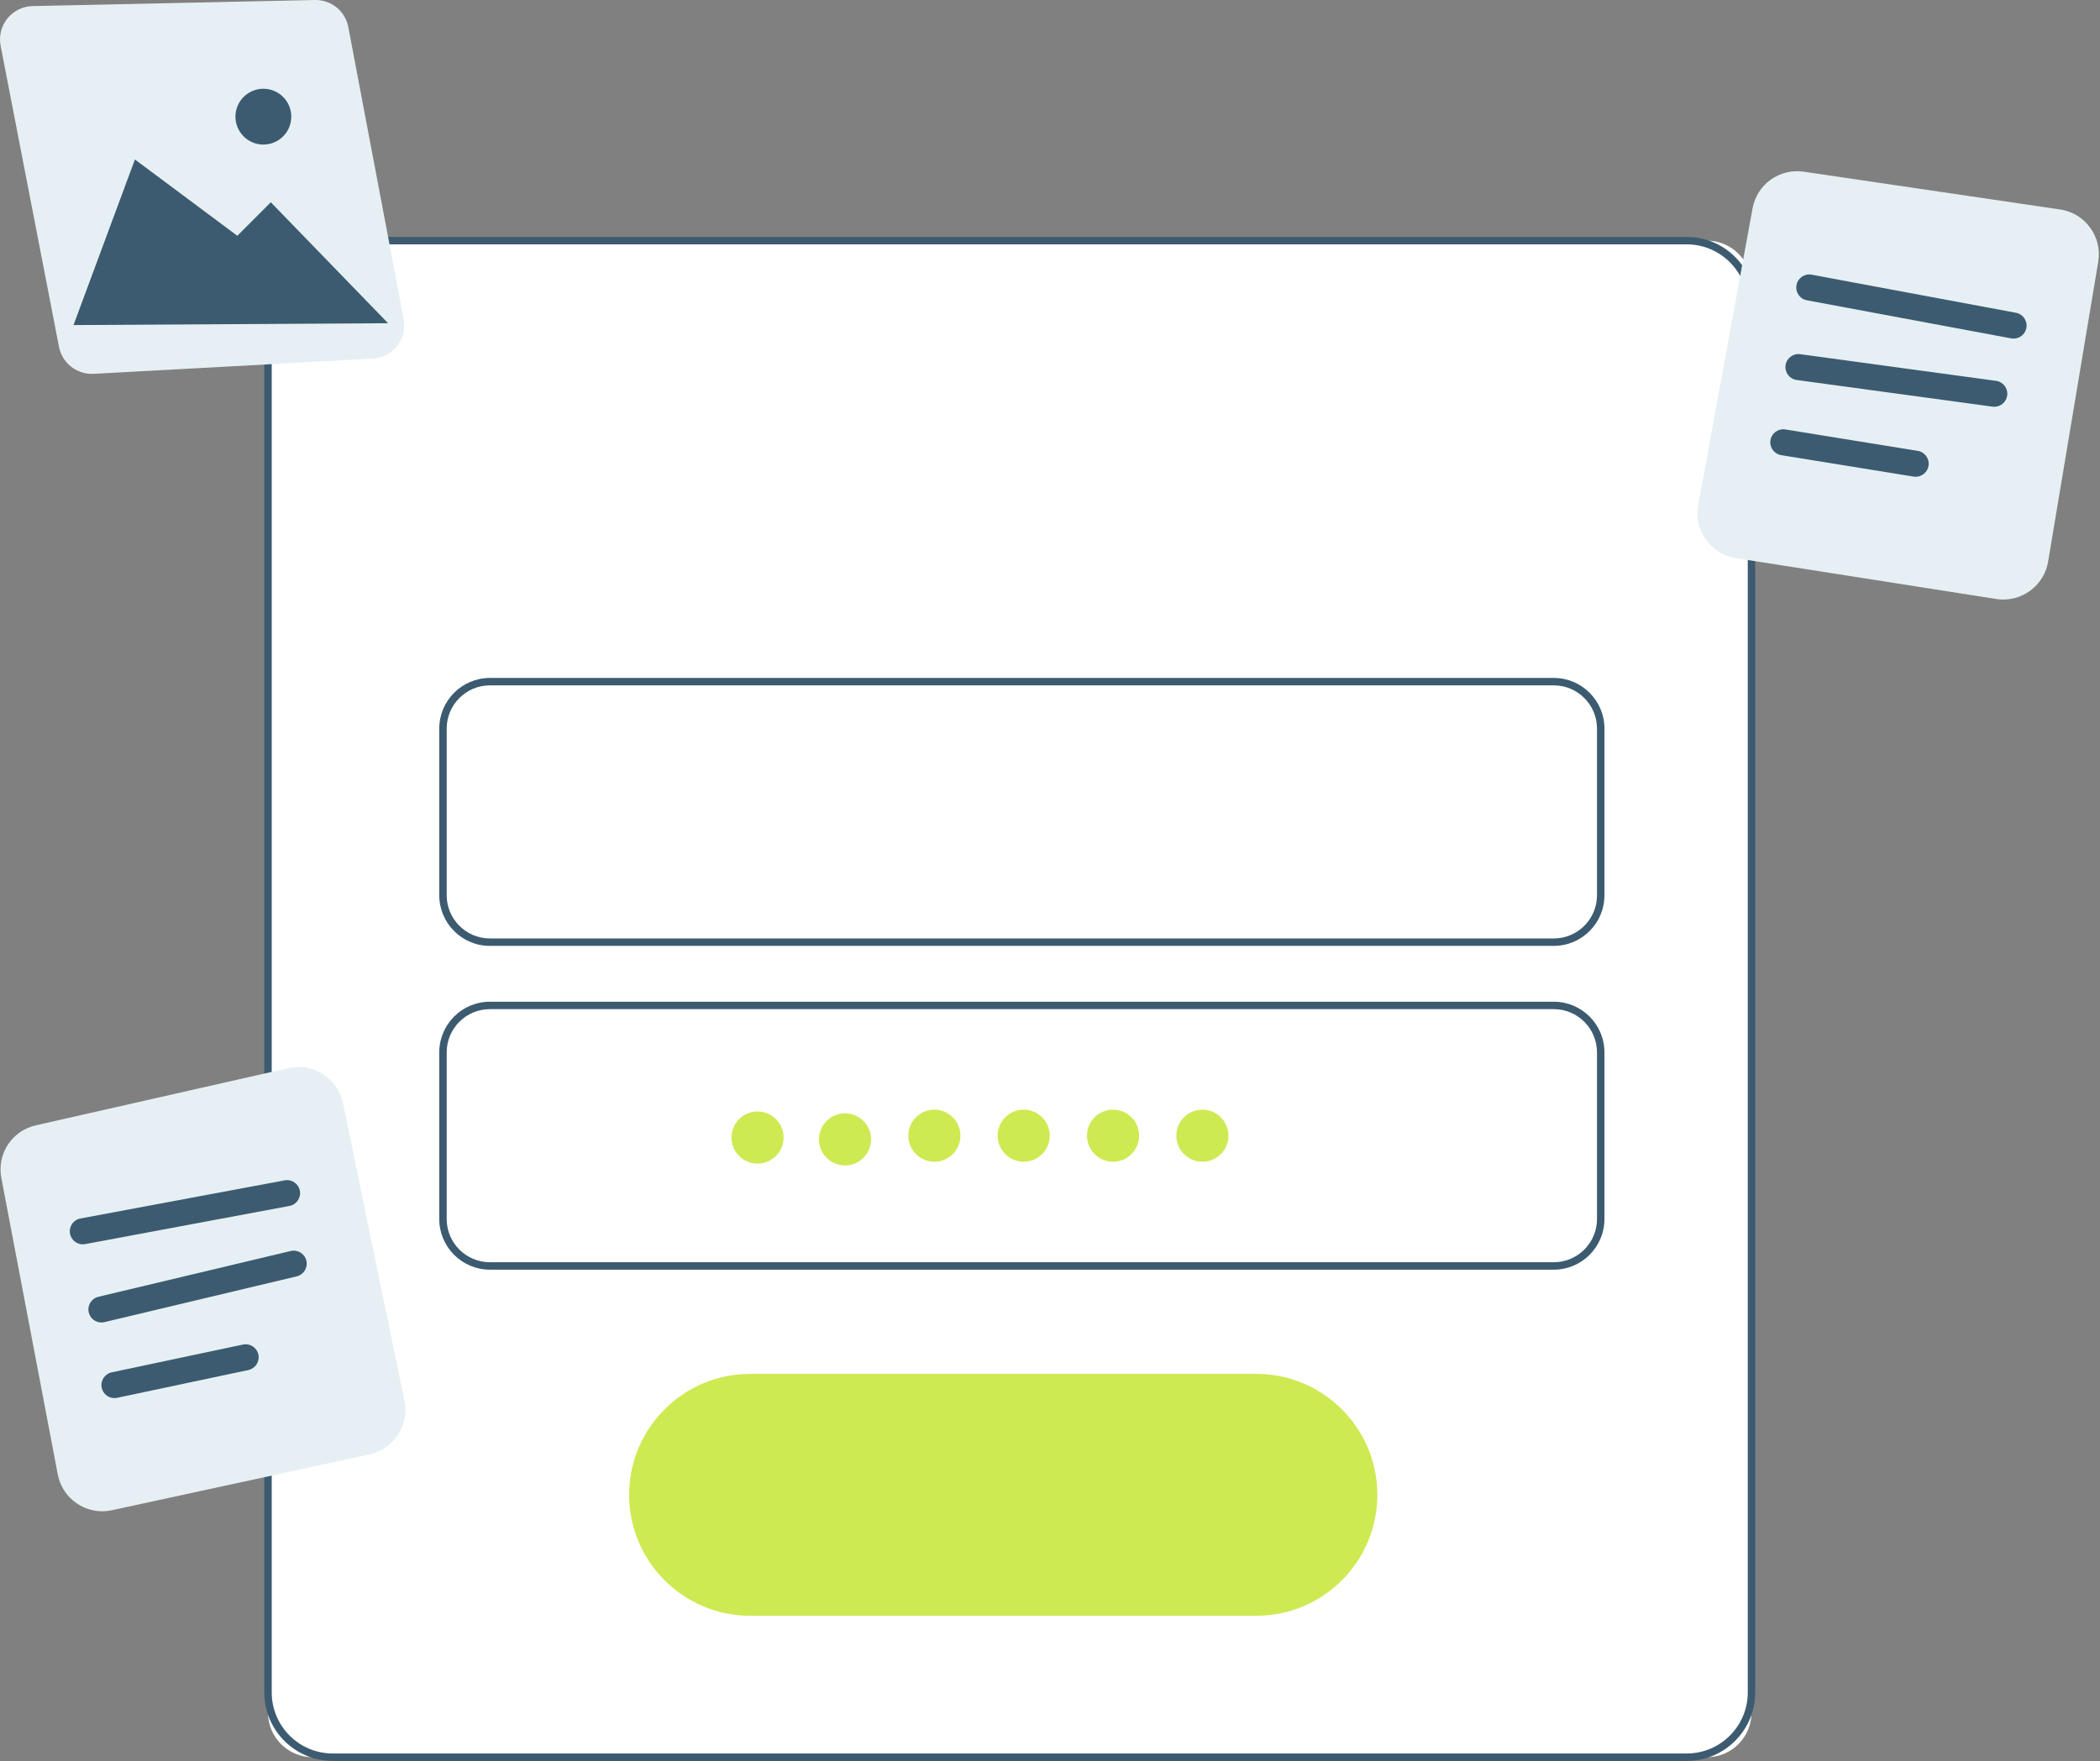 <?xml version="1.0" encoding="UTF-8"?> <svg xmlns="http://www.w3.org/2000/svg" width="819" height="687" viewBox="0 0 819 687" fill="none"><rect x="0" y="0" width="819" height="687" fill="#808080" stroke="none"/><g clip-path="url(#clip0_239_271)"><path d="M665.692 93.875H121.915C112.311 93.875 104.526 101.66 104.526 111.264V668.107C104.526 677.711 112.311 685.496 121.915 685.496H665.692C675.295 685.496 683.081 677.711 683.081 668.107V111.264C683.081 101.66 675.295 93.875 665.692 93.875Z" fill="white"></path><path d="M657.836 686.947H129.771C115.05 686.947 103.073 674.97 103.073 660.249V119.119C103.073 104.398 115.05 92.422 129.771 92.422H657.836C672.556 92.422 684.532 104.398 684.532 119.119V660.249C684.532 674.97 672.556 686.947 657.836 686.947ZM129.771 95.326C116.65 95.326 105.977 105.999 105.977 119.119V660.249C105.977 673.37 116.65 684.043 129.771 684.043H657.836C670.955 684.043 681.628 673.37 681.628 660.249V119.119C681.628 105.999 670.955 95.326 657.836 95.326H129.771Z" fill="#3C5B70"></path><path d="M605.985 368.997H191.058C180.169 368.997 171.31 360.137 171.31 349.248V284.212C171.31 273.323 180.169 264.465 191.058 264.465H605.985C616.874 264.465 625.733 273.323 625.733 284.212V349.248C625.733 360.137 616.874 368.997 605.985 368.997ZM191.058 267.368C181.77 267.368 174.213 274.924 174.213 284.212V349.248C174.213 358.536 181.77 366.093 191.058 366.093H605.985C615.274 366.093 622.829 358.536 622.829 349.248V284.212C622.829 274.924 615.274 267.368 605.985 267.368H191.058Z" fill="#3C5B70"></path><path d="M605.985 495.305H191.058C180.169 495.305 171.31 486.445 171.31 475.557V410.521C171.31 399.632 180.169 390.773 191.058 390.773H605.985C616.874 390.773 625.733 399.632 625.733 410.521V475.557C625.733 486.445 616.874 495.305 605.985 495.305ZM191.058 393.677C181.77 393.677 174.213 401.233 174.213 410.521V475.557C174.213 484.845 181.77 492.402 191.058 492.402H605.985C615.274 492.402 622.829 484.845 622.829 475.557V410.521C622.829 401.233 615.274 393.677 605.985 393.677H191.058Z" fill="#3C5B70"></path><path d="M295.442 453.927C301.055 453.927 305.605 449.377 305.605 443.764C305.605 438.152 301.055 433.602 295.442 433.602C289.829 433.602 285.279 438.152 285.279 443.764C285.279 449.377 289.829 453.927 295.442 453.927Z" fill="#CDEA53"></path><path d="M329.56 454.654C335.173 454.654 339.723 450.104 339.723 444.491C339.723 438.878 335.173 434.328 329.56 434.328C323.947 434.328 319.397 438.878 319.397 444.491C319.397 450.104 323.947 454.654 329.56 454.654Z" fill="#CDEA53"></path><path d="M364.404 453.203C370.017 453.203 374.567 448.653 374.567 443.04C374.567 437.427 370.017 432.877 364.404 432.877C358.791 432.877 354.241 437.427 354.241 443.04C354.241 448.653 358.791 453.203 364.404 453.203Z" fill="#CDEA53"></path><path d="M399.248 453.203C404.86 453.203 409.41 448.653 409.41 443.04C409.41 437.427 404.86 432.877 399.248 432.877C393.635 432.877 389.085 437.427 389.085 443.04C389.085 448.653 393.635 453.203 399.248 453.203Z" fill="#CDEA53"></path><path d="M434.092 453.203C439.704 453.203 444.254 448.653 444.254 443.04C444.254 437.427 439.704 432.877 434.092 432.877C428.479 432.877 423.929 437.427 423.929 443.04C423.929 448.653 428.479 453.203 434.092 453.203Z" fill="#CDEA53"></path><path d="M468.936 453.203C474.548 453.203 479.098 448.653 479.098 443.04C479.098 437.427 474.548 432.877 468.936 432.877C463.323 432.877 458.773 437.427 458.773 443.04C458.773 448.653 463.323 453.203 468.936 453.203Z" fill="#CDEA53"></path><path d="M489.988 630.326H292.537C266.519 630.326 245.353 609.16 245.353 583.142C245.353 557.123 266.519 535.957 292.537 535.957H489.988C516.005 535.957 537.171 557.123 537.171 583.142C537.171 609.16 516.005 630.326 489.988 630.326Z" fill="#CDEA53"></path><path d="M35.789 145.852C29.622 145.852 24.198 141.432 23.013 135.317L0.239 17.852C-0.493 14.078 0.473 10.197 2.888 7.206C5.301 4.216 8.889 2.452 12.733 2.37L122.786 0.003C129.212 -0.143 134.66 4.318 135.848 10.589L157.432 124.504C158.13 128.19 157.204 131.997 154.889 134.95C152.575 137.902 149.1 139.712 145.356 139.915L36.492 145.832C36.257 145.844 36.022 145.852 35.789 145.852Z" fill="#E6F0F4"></path><path d="M28.667 126.815L52.622 62.209L92.548 91.972L105.614 78.905L151.347 126.09L28.667 126.815Z" fill="#3C5B70"></path><path d="M102.711 56.401C96.706 56.401 91.822 51.516 91.822 45.512C91.822 39.507 96.706 34.623 102.711 34.623C108.715 34.623 113.6 39.507 113.6 45.512C113.6 51.516 108.715 56.401 102.711 56.401Z" fill="#3C5B70"></path><path d="M39.864 589.556C36.433 589.556 33.077 588.552 30.141 586.61C26.128 583.953 23.422 579.887 22.523 575.16L0.528 459.552C-1.262 450.135 4.657 441.101 14.005 438.985L112.536 416.666C117.212 415.61 122.001 416.455 126.028 419.047C130.057 421.641 132.809 425.655 133.778 430.346L157.751 546.484C159.705 555.948 153.611 565.311 144.169 567.359L43.657 589.146C42.395 589.42 41.124 589.556 39.864 589.556Z" fill="#E6F0F4"></path><path d="M32.291 485.418C29.892 485.418 27.759 483.712 27.302 481.268C26.786 478.509 28.605 475.855 31.364 475.34L111.022 460.459C113.78 459.935 116.434 461.762 116.95 464.521C117.466 467.28 115.647 469.934 112.888 470.448L33.23 485.33C32.915 485.389 32.6 485.418 32.291 485.418Z" fill="#3C5B70"></path><path d="M39.552 515.906C37.252 515.906 35.169 514.335 34.612 512C33.963 509.271 35.649 506.53 38.379 505.879L113.364 488.025C116.092 487.378 118.833 489.061 119.485 491.792C120.134 494.521 118.448 497.262 115.718 497.913L40.733 515.767C40.337 515.861 39.942 515.906 39.552 515.906Z" fill="#3C5B70"></path><path d="M44.632 545.406C42.283 545.406 40.173 543.767 39.667 541.377C39.086 538.63 40.839 535.934 43.584 535.352L94.741 524.519C97.502 523.939 100.186 525.692 100.766 528.436C101.347 531.183 99.593 533.879 96.848 534.461L45.691 545.294C45.335 545.369 44.981 545.406 44.632 545.406Z" fill="#3C5B70"></path><path d="M781.3 233.887C780.397 233.887 779.484 233.817 778.566 233.673L676.964 217.733C672.208 216.986 668.057 214.414 665.272 210.488C662.488 206.564 661.432 201.794 662.298 197.061L683.494 81.305C685.224 71.876 693.996 65.601 703.484 66.984L803.432 81.716C808.172 82.415 812.336 84.933 815.156 88.806C817.977 92.678 819.096 97.414 818.306 102.139L798.764 219.105C797.327 227.72 789.785 233.887 781.3 233.887Z" fill="#E6F0F4"></path><path d="M785.294 132.092C784.985 132.092 784.671 132.064 784.357 132.004L704.693 117.144C701.934 116.63 700.115 113.977 700.63 111.218C701.143 108.459 703.79 106.629 706.556 107.155L786.22 122.015C788.979 122.529 790.798 125.182 790.283 127.941C789.828 130.385 787.693 132.092 785.294 132.092Z" fill="#3C5B70"></path><path d="M777.78 158.686C777.55 158.686 777.32 158.672 777.086 158.639L700.709 148.238C697.929 147.859 695.982 145.299 696.361 142.517C696.741 139.735 699.31 137.787 702.082 138.169L778.459 148.57C781.239 148.948 783.186 151.509 782.807 154.291C782.46 156.838 780.281 158.686 777.78 158.686Z" fill="#3C5B70"></path><path d="M747.118 185.986C746.849 185.986 746.575 185.963 746.3 185.919L694.679 177.566C691.909 177.118 690.027 174.508 690.476 171.737C690.925 168.967 693.517 167.091 696.304 167.533L747.925 175.887C750.695 176.335 752.577 178.945 752.129 181.716C751.725 184.211 749.568 185.986 747.118 185.986Z" fill="#3C5B70"></path></g><defs><clipPath id="clip0_239_271"><rect width="818.553" height="686.948" fill="white"></rect></clipPath></defs></svg> 